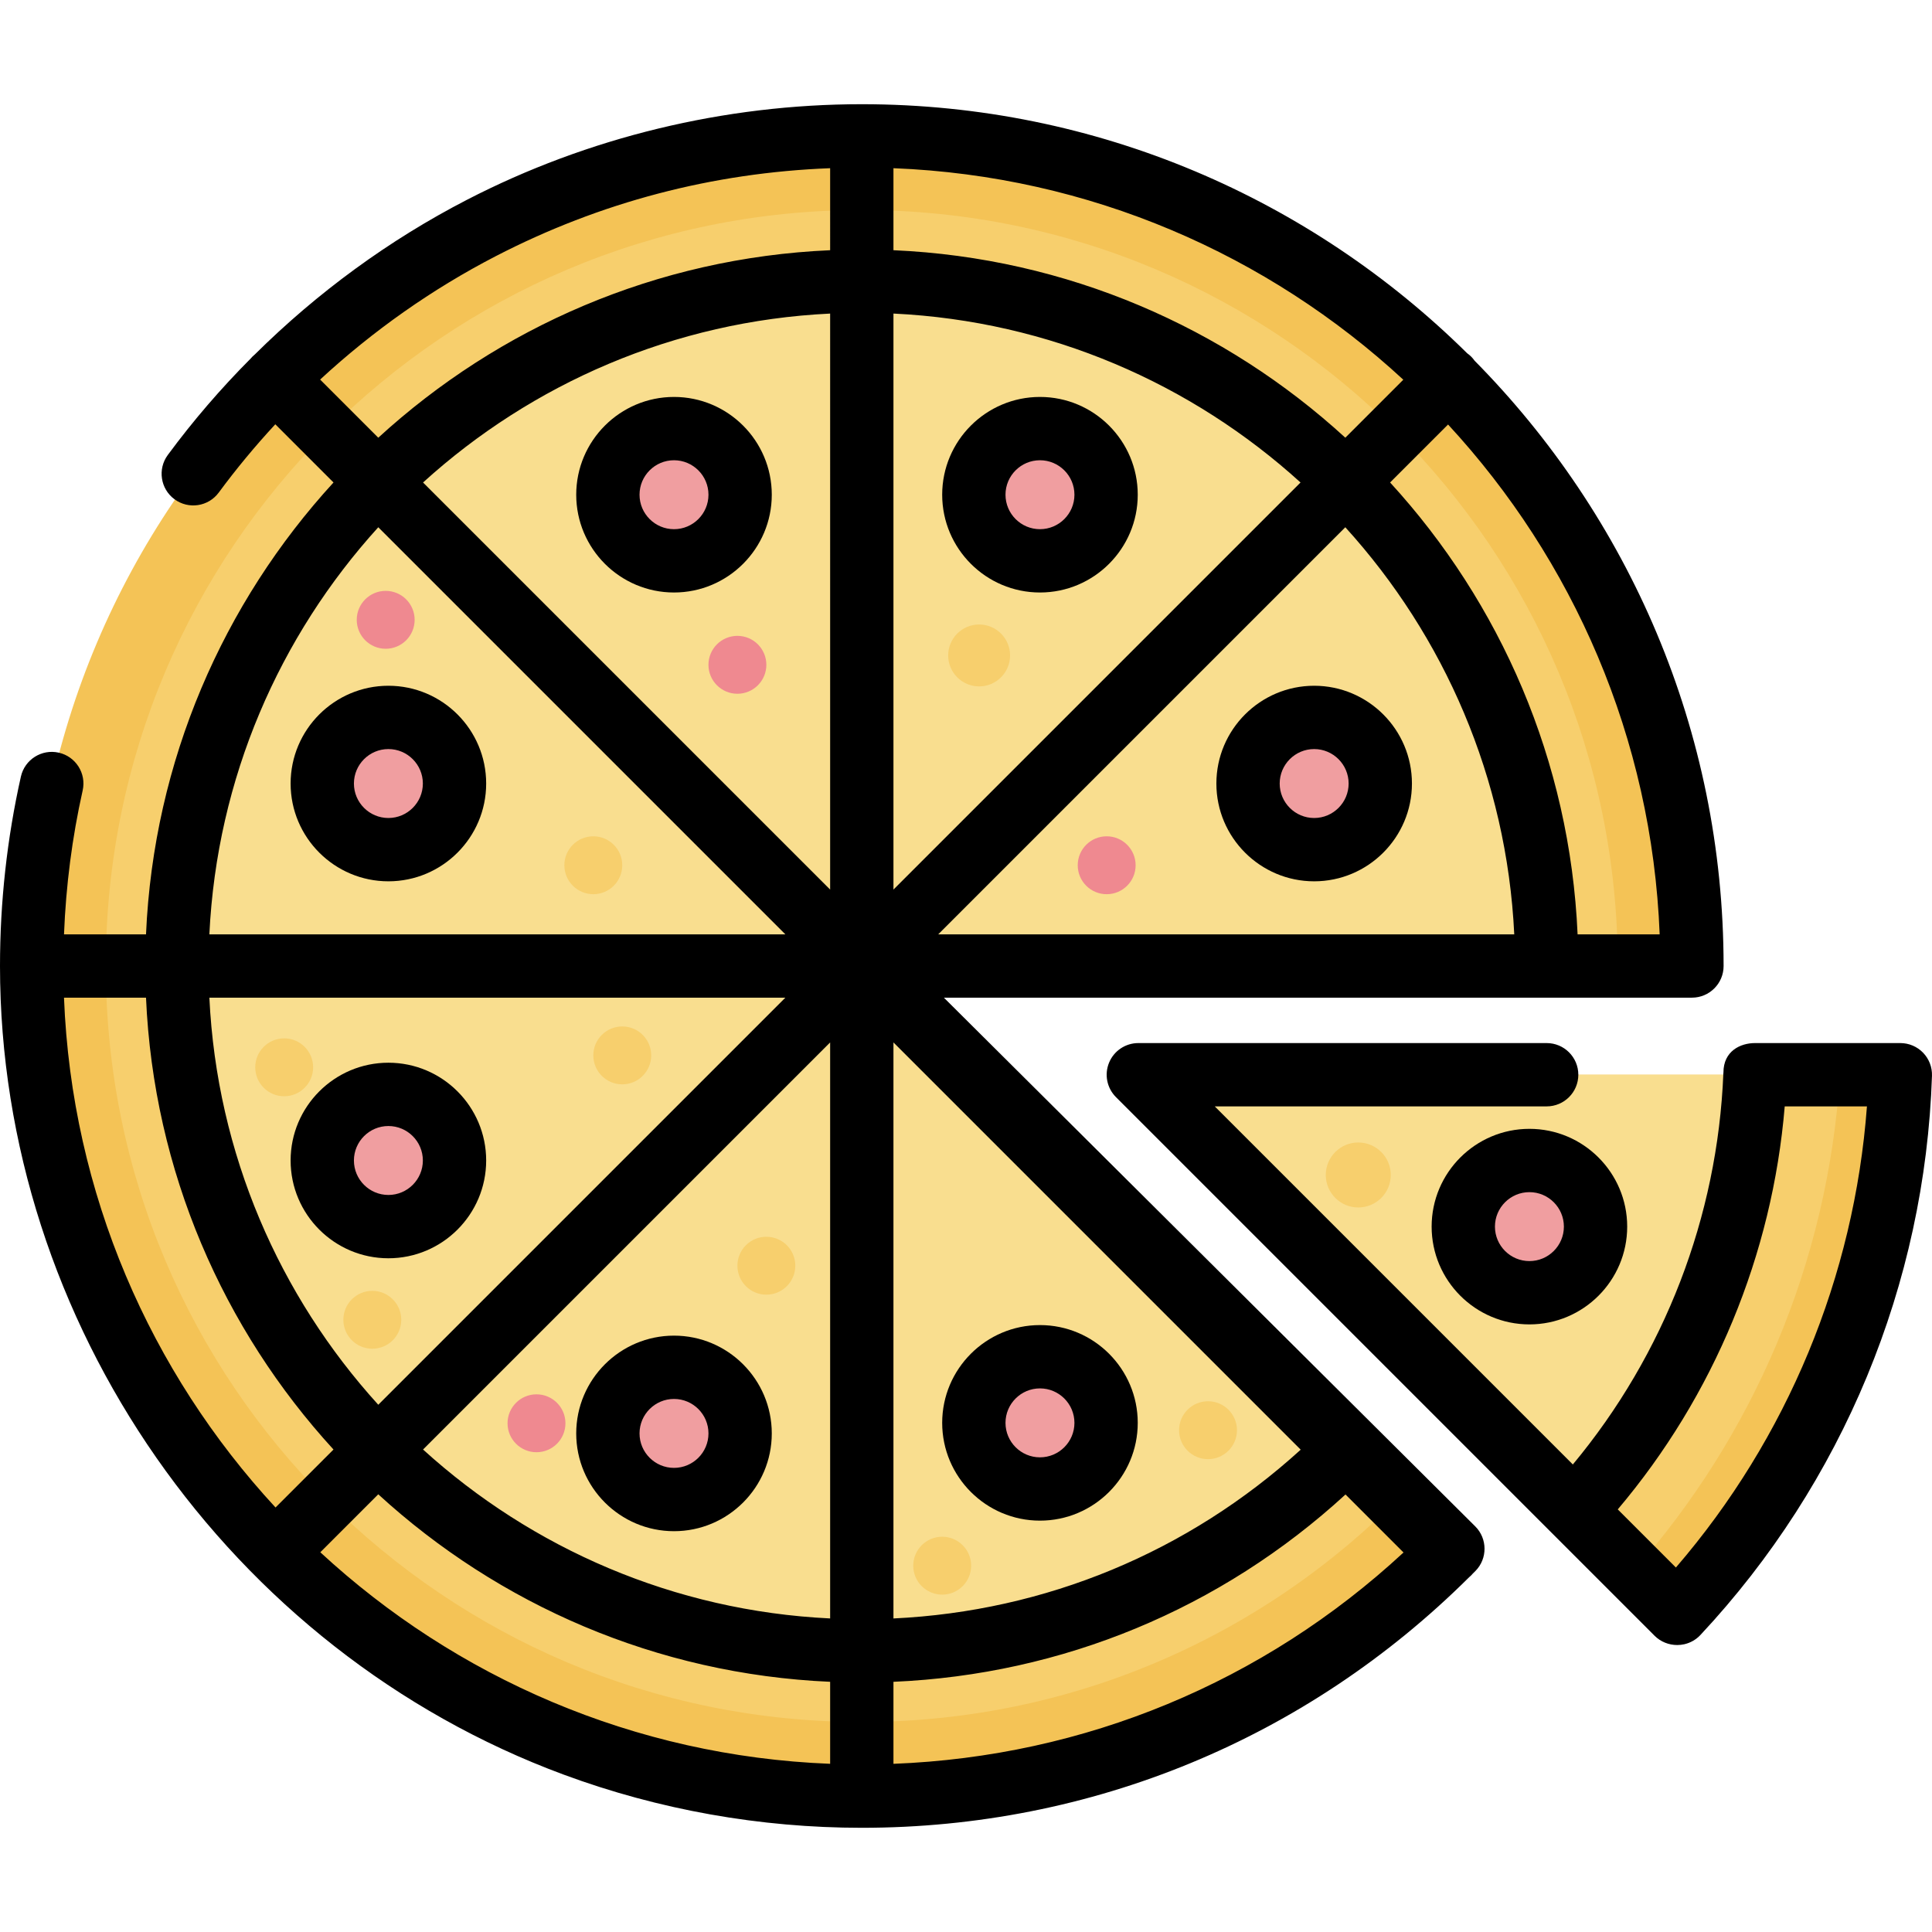 <?xml version="1.0" encoding="iso-8859-1"?>
<!-- Uploaded to: SVG Repo, www.svgrepo.com, Generator: SVG Repo Mixer Tools -->
<svg height="800px" width="800px" version="1.1" id="Layer_1" xmlns="http://www.w3.org/2000/svg" xmlns:xlink="http://www.w3.org/1999/xlink" 
	 viewBox="0 0 512.001 512.001" xml:space="preserve">
<path style="fill:#F4C356;" d="M246.301,263.432h201.941c0.082-2.467,0.139-4.942,0.139-7.43
	c0-121.501-98.495-219.996-219.996-219.996S8.388,134.501,8.388,256.002s98.495,219.996,219.996,219.996
	c63.418,0,120.557-26.844,160.705-69.777L246.301,263.432z"/>
<path style="fill:#F7CF6D;" d="M245.802,263.225h182.779c0.085-2.398,0.143-4.804,0.143-7.224
	c0-110.645-89.695-200.339-200.339-200.339S28.046,145.358,28.046,256.002s89.695,200.339,200.339,200.339
	c57.915,0,110.08-24.584,146.656-63.875L245.802,263.225z"/>
<path style="fill:#F9DE8F;" d="M246.301,263.432h163.42c0.1-2.465,0.163-4.941,0.163-7.43c0-100.239-81.26-181.499-181.499-181.499
	S46.887,155.763,46.887,256.002S128.146,437.5,228.385,437.5c52.786,0,100.302-22.542,133.466-58.516L246.301,263.432z"/>
<g>
	<circle style="fill:#F09EA0;" cx="178.619" cy="132.325" r="19.015"/>
	<circle style="fill:#F09EA0;" cx="102.212" cy="208.866" r="16.335"/>
	<circle style="fill:#F09EA0;" cx="275.608" cy="378.303" r="18.287"/>
	<circle style="fill:#F09EA0;" cx="178.619" cy="381.088" r="17.609"/>
	<circle style="fill:#F09EA0;" cx="348.268" cy="208.866" r="19.761"/>
	<circle style="fill:#F09EA0;" cx="102.928" cy="308.763" r="17.295"/>
	<circle style="fill:#F09EA0;" cx="275.608" cy="132.325" r="18.863"/>
</g>
<g>
	<circle style="fill:#F7CF6D;" cx="259.479" cy="173.7" r="8.202"/>
	<path style="fill:#F7CF6D;" d="M503.61,284.814H301.669l142.76,142.76l0.072-0.017c35.171-37.631,57.28-87.616,59.111-142.742
		L503.61,284.814z"/>
</g>
<path style="fill:#F4C356;" d="M503.61,284.814h-15.995c-3.189,50.247-23.24,95.902-54.565,131.382l11.378,11.378l0.072-0.017
	c35.171-37.631,57.28-87.616,59.111-142.742L503.61,284.814z"/>
<path style="fill:#F9DE8F;" d="M417.221,400.367c28.25-30.642,46.075-71.031,47.869-115.553H301.669L417.221,400.367z"/>
<circle style="fill:#F09EA0;" cx="405.314" cy="326.291" r="18.287"/>
<circle style="fill:#F7CF6D;" cx="359.957" cy="311.381" r="8.611"/>
<g>
	<circle style="fill:#EF8990;" cx="293.281" cy="229.302" r="7.672"/>
	<circle style="fill:#EF8990;" cx="195.42" cy="176.183" r="7.672"/>
	<circle style="fill:#EF8990;" cx="102.212" cy="164.259" r="7.672"/>
</g>
<g>
	<circle style="fill:#F7CF6D;" cx="157.233" cy="229.302" r="7.672"/>
	<circle style="fill:#F7CF6D;" cx="164.906" cy="279.692" r="7.672"/>
	<circle style="fill:#F7CF6D;" cx="75.311" cy="282.847" r="7.672"/>
	<circle style="fill:#F7CF6D;" cx="98.666" cy="349.758" r="7.672"/>
</g>
<circle style="fill:#EF8990;" cx="142.177" cy="377.184" r="7.672"/>
<g>
	<circle style="fill:#F7CF6D;" cx="203.093" cy="335.429" r="7.672"/>
	<circle style="fill:#F7CF6D;" cx="249.691" cy="414.924" r="7.672"/>
	<circle style="fill:#F7CF6D;" cx="320.137" cy="379.019" r="7.672"/>
</g>
<path d="M509.64,278.981c-1.581-1.633-3.756-2.556-6.03-2.556h-38.52c-3.874,0-8.359,2.122-8.359,7.794
	c0,0.086-0.02,0.17-0.023,0.257c-1.531,38.004-15.625,74.47-39.889,103.624l-94.897-94.897h36.825h51.137
	c4.633,0,8.389-3.755,8.389-8.389s-3.756-8.389-8.389-8.389h-51.137H301.67c-3.394,0-6.452,2.044-7.75,5.179
	c-1.299,3.135-0.581,6.743,1.819,9.143L411.29,406.3h0.001l27.207,27.207c1.586,1.586,3.765,2.443,5.979,2.443
	c0.63,0,1.262-0.069,1.885-0.21c1.636-0.371,3.124-1.226,4.269-2.452c37.741-40.38,59.534-93.01,61.365-148.193
	C512.07,282.821,511.22,280.615,509.64,278.981z M444.13,415.412l-15.406-15.406c25.486-30.122,40.979-67.521,44.247-106.804
	l21.789,0.001C491.405,338.291,473.664,381.118,444.13,415.412z"/>
<path d="M250.138,264.392l198.244-0.001h0.001c4.633,0,8.389-3.755,8.389-8.389c0-0.01-0.001-0.019-0.001-0.029
	c-0.008-62.458-25.226-119.131-66.002-160.398c-0.266-0.372-0.557-0.733-0.891-1.067c-0.334-0.334-0.695-0.625-1.066-0.891
	c-41.267-40.774-97.939-65.992-160.396-65.999c-0.01,0-0.019-0.001-0.029-0.001s-0.02,0.001-0.031,0.001
	c-36.36,0.004-72.541,8.767-104.63,25.341C103.09,63.614,84.084,77.528,67.541,93.925c-0.224,0.182-0.44,0.376-0.648,0.584
	c-0.157,0.157-0.299,0.321-0.44,0.487c-7.943,7.977-15.309,16.526-21.986,25.58c-2.749,3.729-1.956,8.981,1.772,11.731
	c3.728,2.75,8.981,1.957,11.731-1.773c4.65-6.304,9.664-12.342,14.988-18.095l15.424,15.424
	c-29.196,31.873-47.674,73.709-49.687,119.751H16.963c0.504-12.876,2.148-25.667,4.944-38.132c1.015-4.521-1.829-9.008-6.349-10.022
	c-4.518-1.013-9.008,1.829-10.022,6.35C1.862,222.182,0,239.069,0,256.002c0,94.566,60.709,181.481,149.366,214.287
	c25.243,9.341,52.107,14.097,79.019,14.097c60.806,0,117.858-23.568,160.939-66.391c0.189-0.159,0.376-0.322,0.554-0.501
	c0.145-0.145,0.275-0.299,0.408-0.452c0.237-0.238,0.48-0.469,0.716-0.709c3.243-3.287,3.217-8.579-0.056-11.836L250.138,264.392z
	 M16.959,264.391h21.735c2.012,46.041,20.489,87.877,49.685,119.75l-15.361,15.361C39.905,363.676,18.998,316.418,16.959,264.391z
	 M439.829,247.613h-21.75c-2.012-46.042-20.492-87.88-49.689-119.753l15.361-15.361
	C416.868,148.326,437.793,195.582,439.829,247.613z M356.521,139.728c26.173,28.817,42.786,66.466,44.774,107.884H248.637
	L356.521,139.728z M236.775,235.747V83.097c41.418,1.985,79.064,18.598,107.881,44.77L236.775,235.747z M219.996,428.905
	c-41.418-1.987-79.07-18.593-107.885-44.766l107.885-107.885V428.905z M236.775,276.255L344.7,384.181
	c-29.854,27.16-67.626,42.819-107.926,44.729V276.255z M356.525,115.995c-31.874-29.196-73.71-47.673-119.751-49.686V44.575
	c52.028,2.039,99.292,22.939,135.118,56.053L356.525,115.995z M219.996,235.749L112.112,127.865
	c28.816-26.173,66.466-42.779,107.884-44.765V235.749z M100.247,372.275c-26.172-28.816-42.776-66.466-44.763-107.883H208.13
	L100.247,372.275z M100.245,396.006c31.873,29.197,73.709,47.675,119.752,49.689v21.734c-52.028-2.039-99.286-22.946-135.112-56.062
	L100.245,396.006z M236.775,445.698c44.783-1.934,86.759-19.329,119.8-49.643l15.372,15.372
	c-37.157,34.405-84.549,54.049-135.172,56.006L236.775,445.698L236.775,445.698z M131.423,67.866
	c27.677-14.295,57.438-22.101,88.574-23.291V66.31c-46.041,2.012-87.878,20.491-119.751,49.688L84.837,100.59
	C98.837,87.659,114.542,76.585,131.423,67.866z M100.248,139.73l107.884,107.884H55.484
	C57.471,206.195,74.076,168.545,100.248,139.73z"/>
<path d="M178.617,157.018c14.288,0,25.913-11.625,25.913-25.913c0-14.287-11.625-25.912-25.913-25.912
	c-14.288,0-25.913,11.625-25.913,25.912C152.704,145.394,164.329,157.018,178.617,157.018z M178.617,121.971
	c5.037,0,9.135,4.097,9.135,9.134c0,5.037-4.098,9.135-9.135,9.135c-5.037,0-9.135-4.098-9.135-9.135
	C169.482,126.068,173.58,121.971,178.617,121.971z"/>
<path d="M102.928,181.732c-14.288,0-25.913,11.625-25.913,25.913s11.625,25.913,25.913,25.913s25.913-11.625,25.913-25.913
	C128.841,193.357,117.216,181.732,102.928,181.732z M102.928,216.78c-5.037,0-9.135-4.098-9.135-9.135s4.098-9.135,9.135-9.135
	c5.037,0,9.135,4.098,9.135,9.135S107.965,216.78,102.928,216.78z"/>
<path d="M102.928,333.456c14.288,0,25.913-11.625,25.913-25.913c0-14.287-11.625-25.912-25.913-25.912s-25.913,11.625-25.913,25.912
	C77.016,321.831,88.64,333.456,102.928,333.456z M102.928,298.409c5.037,0,9.135,4.097,9.135,9.134s-4.098,9.135-9.135,9.135
	c-5.037,0-9.135-4.098-9.135-9.135S97.891,298.409,102.928,298.409z"/>
<path d="M178.617,405.783c14.288,0,25.913-11.625,25.913-25.912c0-14.288-11.625-25.913-25.913-25.913
	c-14.288,0-25.913,11.625-25.913,25.913C152.704,394.158,164.329,405.783,178.617,405.783z M178.617,370.736
	c5.037,0,9.135,4.098,9.135,9.135s-4.098,9.134-9.135,9.134c-5.037,0-9.135-4.097-9.135-9.134S173.58,370.736,178.617,370.736z"/>
<path d="M275.602,351.161c-14.288,0-25.913,11.625-25.913,25.913c0,14.288,11.625,25.913,25.913,25.913
	c14.288,0,25.913-11.625,25.913-25.913C301.516,362.786,289.891,351.161,275.602,351.161z M275.602,386.21
	c-5.037,0-9.135-4.098-9.135-9.135c0-5.037,4.098-9.135,9.135-9.135c5.037,0,9.135,4.098,9.135,9.135
	C284.737,382.111,280.639,386.21,275.602,386.21z"/>
<path d="M348.266,233.558c14.288,0,25.913-11.625,25.913-25.913c0-14.288-11.625-25.913-25.913-25.913s-25.913,11.625-25.913,25.913
	C322.353,221.933,333.978,233.558,348.266,233.558z M348.266,198.51c5.037,0,9.135,4.098,9.135,9.135s-4.098,9.135-9.135,9.135
	s-9.135-4.098-9.135-9.135S343.229,198.51,348.266,198.51z"/>
<path d="M379.398,325.067c0,14.288,11.625,25.913,25.913,25.913s25.913-11.625,25.913-25.913s-11.625-25.913-25.913-25.913
	S379.398,310.778,379.398,325.067z M414.447,325.067c0,5.037-4.098,9.135-9.135,9.135s-9.135-4.098-9.135-9.135
	s4.098-9.135,9.135-9.135S414.447,320.03,414.447,325.067z"/>
<path d="M275.602,157.018c14.288,0,25.913-11.625,25.913-25.913c0-14.287-11.625-25.912-25.913-25.912
	c-14.288,0-25.913,11.625-25.913,25.912C249.69,145.394,261.314,157.018,275.602,157.018z M275.602,121.971
	c5.037,0,9.135,4.097,9.135,9.134c0,5.037-4.098,9.135-9.135,9.135c-5.037,0-9.135-4.098-9.135-9.135
	C266.467,126.068,270.566,121.971,275.602,121.971z"/>
</svg>